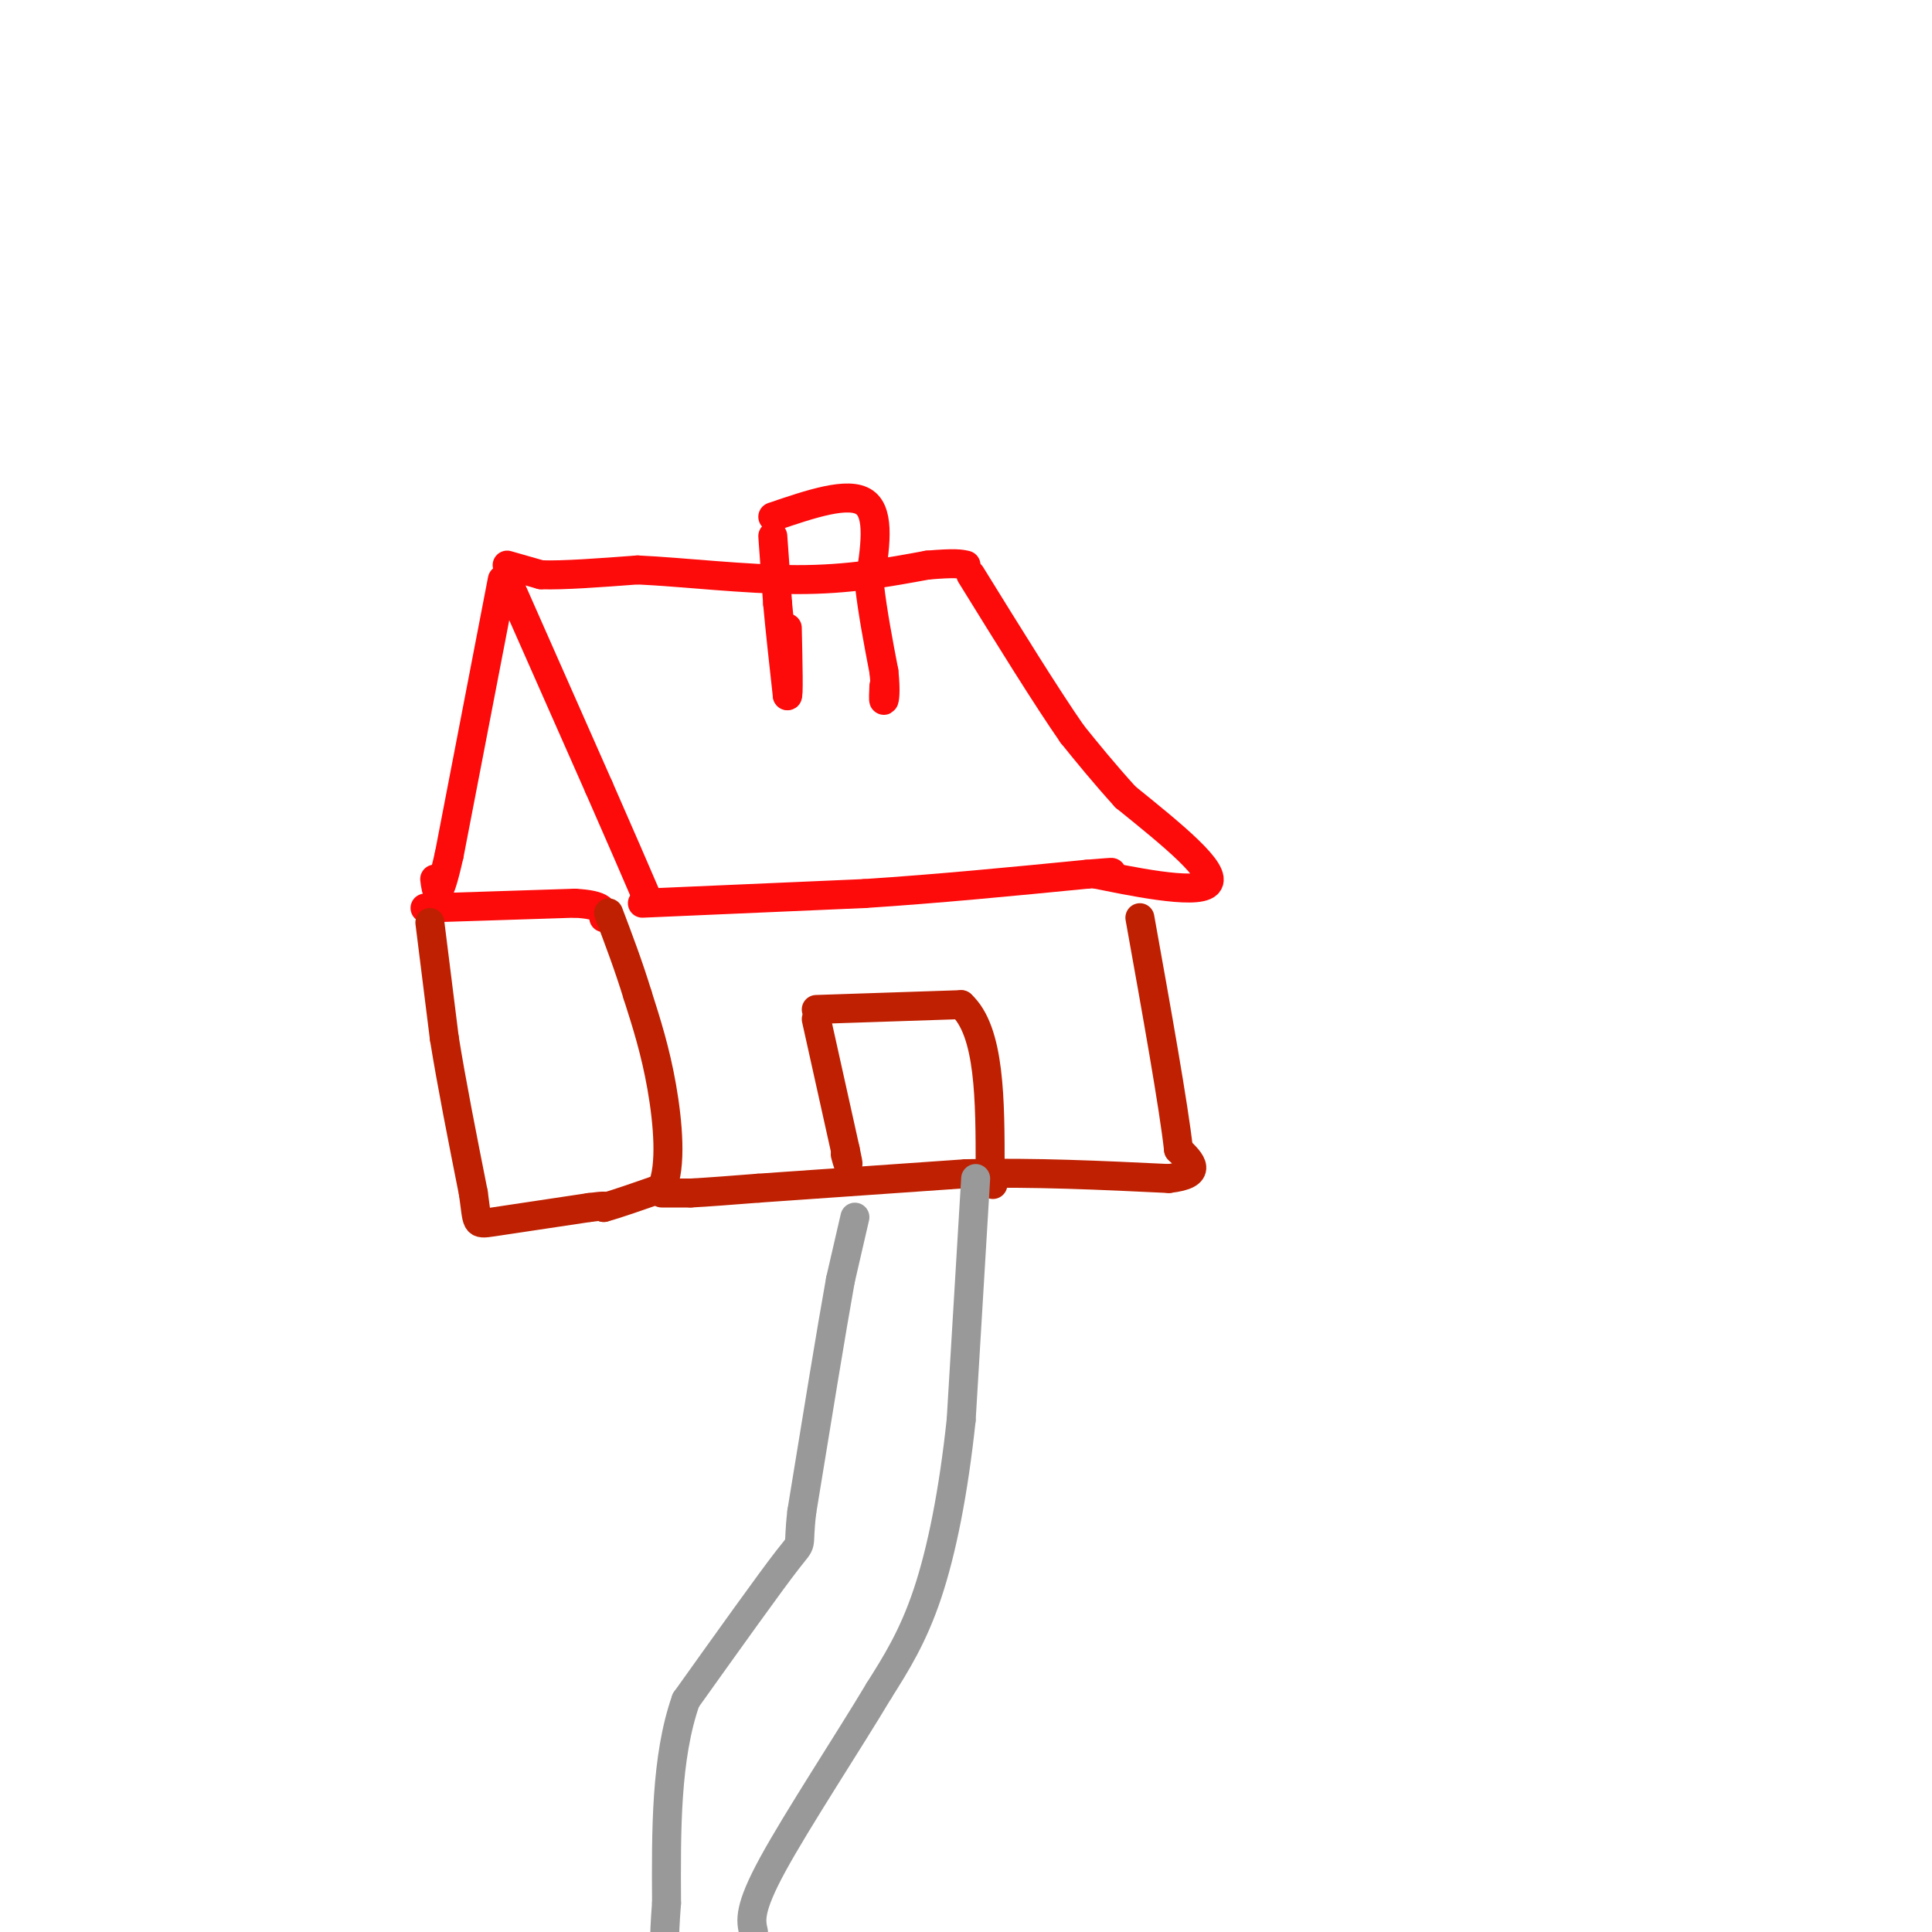 <svg viewBox='0 0 400 400' version='1.1' xmlns='http://www.w3.org/2000/svg' xmlns:xlink='http://www.w3.org/1999/xlink'><g fill='none' stroke='rgb(253,10,10)' stroke-width='6' stroke-linecap='round' stroke-linejoin='round'><path d='M104,120c0.000,0.000 -11.000,57.000 -11,57'/><path d='M93,177c-2.333,10.333 -2.667,7.667 -3,5'/><path d='M105,120c0.000,0.000 19.000,43.000 19,43'/><path d='M124,163c4.833,11.000 7.417,17.000 10,23'/><path d='M105,117c0.000,0.000 7.000,2.000 7,2'/><path d='M112,119c4.500,0.167 12.250,-0.417 20,-1'/><path d='M132,118c9.244,0.422 22.356,1.978 33,2c10.644,0.022 18.822,-1.489 27,-3'/><path d='M192,117c5.833,-0.500 6.917,-0.250 8,0'/><path d='M133,187c0.000,0.000 46.000,-2.000 46,-2'/><path d='M179,185c15.333,-1.000 30.667,-2.500 46,-4'/><path d='M225,181c8.000,-0.667 5.000,-0.333 2,0'/><path d='M227,181c6.178,1.244 20.622,4.356 23,2c2.378,-2.356 -7.311,-10.178 -17,-18'/><path d='M233,165c-4.667,-5.167 -7.833,-9.083 -11,-13'/><path d='M222,152c-5.333,-7.667 -13.167,-20.333 -21,-33'/><path d='M88,188c0.000,0.000 31.000,-1.000 31,-1'/><path d='M119,187c6.167,0.333 6.083,1.667 6,3'/></g>
<g fill='none' stroke='rgb(191,32,1)' stroke-width='6' stroke-linecap='round' stroke-linejoin='round'><path d='M89,191c0.000,0.000 3.000,24.000 3,24'/><path d='M92,215c1.500,9.333 3.750,20.667 6,32'/><path d='M98,247c0.933,6.444 0.267,6.556 4,6c3.733,-0.556 11.867,-1.778 20,-3'/><path d='M122,250c3.833,-0.500 3.417,-0.250 3,0'/><path d='M125,250c2.500,-0.667 7.250,-2.333 12,-4'/><path d='M137,246c2.089,-4.444 1.311,-13.556 0,-21c-1.311,-7.444 -3.156,-13.222 -5,-19'/><path d='M132,206c-1.833,-6.000 -3.917,-11.500 -6,-17'/><path d='M137,247c0.000,0.000 6.000,0.000 6,0'/><path d='M143,247c3.333,-0.167 8.667,-0.583 14,-1'/><path d='M157,246c9.500,-0.667 26.250,-1.833 43,-3'/><path d='M200,243c14.167,-0.333 28.083,0.333 42,1'/><path d='M242,244c7.333,-0.833 4.667,-3.417 2,-6'/><path d='M244,238c-1.000,-9.000 -4.500,-28.500 -8,-48'/><path d='M169,211c0.000,0.000 6.000,27.000 6,27'/><path d='M175,238c1.000,4.667 0.500,2.833 0,1'/><path d='M169,209c0.000,0.000 30.000,-1.000 30,-1'/><path d='M199,208c6.000,5.500 6.000,19.750 6,34'/><path d='M205,242c1.000,5.667 0.500,2.833 0,0'/></g>
<g fill='none' stroke='rgb(153,153,153)' stroke-width='6' stroke-linecap='round' stroke-linejoin='round'><path d='M177,252c0.000,0.000 -3.000,13.000 -3,13'/><path d='M174,265c-1.833,10.167 -4.917,29.083 -8,48'/><path d='M166,313c-0.978,8.400 0.578,5.400 -3,10c-3.578,4.600 -12.289,16.800 -21,29'/><path d='M142,352c-4.167,11.833 -4.083,26.917 -4,42'/><path d='M138,394c-0.667,8.667 -0.333,9.333 0,10'/><path d='M202,244c0.000,0.000 -3.000,50.000 -3,50'/><path d='M199,294c-1.578,14.889 -4.022,27.111 -7,36c-2.978,8.889 -6.489,14.444 -10,20'/><path d='M182,350c-6.267,10.489 -16.933,26.711 -22,36c-5.067,9.289 -4.533,11.644 -4,14'/></g>
<g fill='none' stroke='rgb(253,10,10)' stroke-width='6' stroke-linecap='round' stroke-linejoin='round'><path d='M160,111c0.000,0.000 1.000,14.000 1,14'/><path d='M161,125c0.500,5.500 1.250,12.250 2,19'/><path d='M163,144c0.333,0.833 0.167,-6.583 0,-14'/><path d='M160,107c7.833,-2.667 15.667,-5.333 19,-3c3.333,2.333 2.167,9.667 1,17'/><path d='M180,121c0.667,5.833 1.833,11.917 3,18'/><path d='M183,139c0.467,4.267 0.133,5.933 0,6c-0.133,0.067 -0.067,-1.467 0,-3'/></g>
</svg>